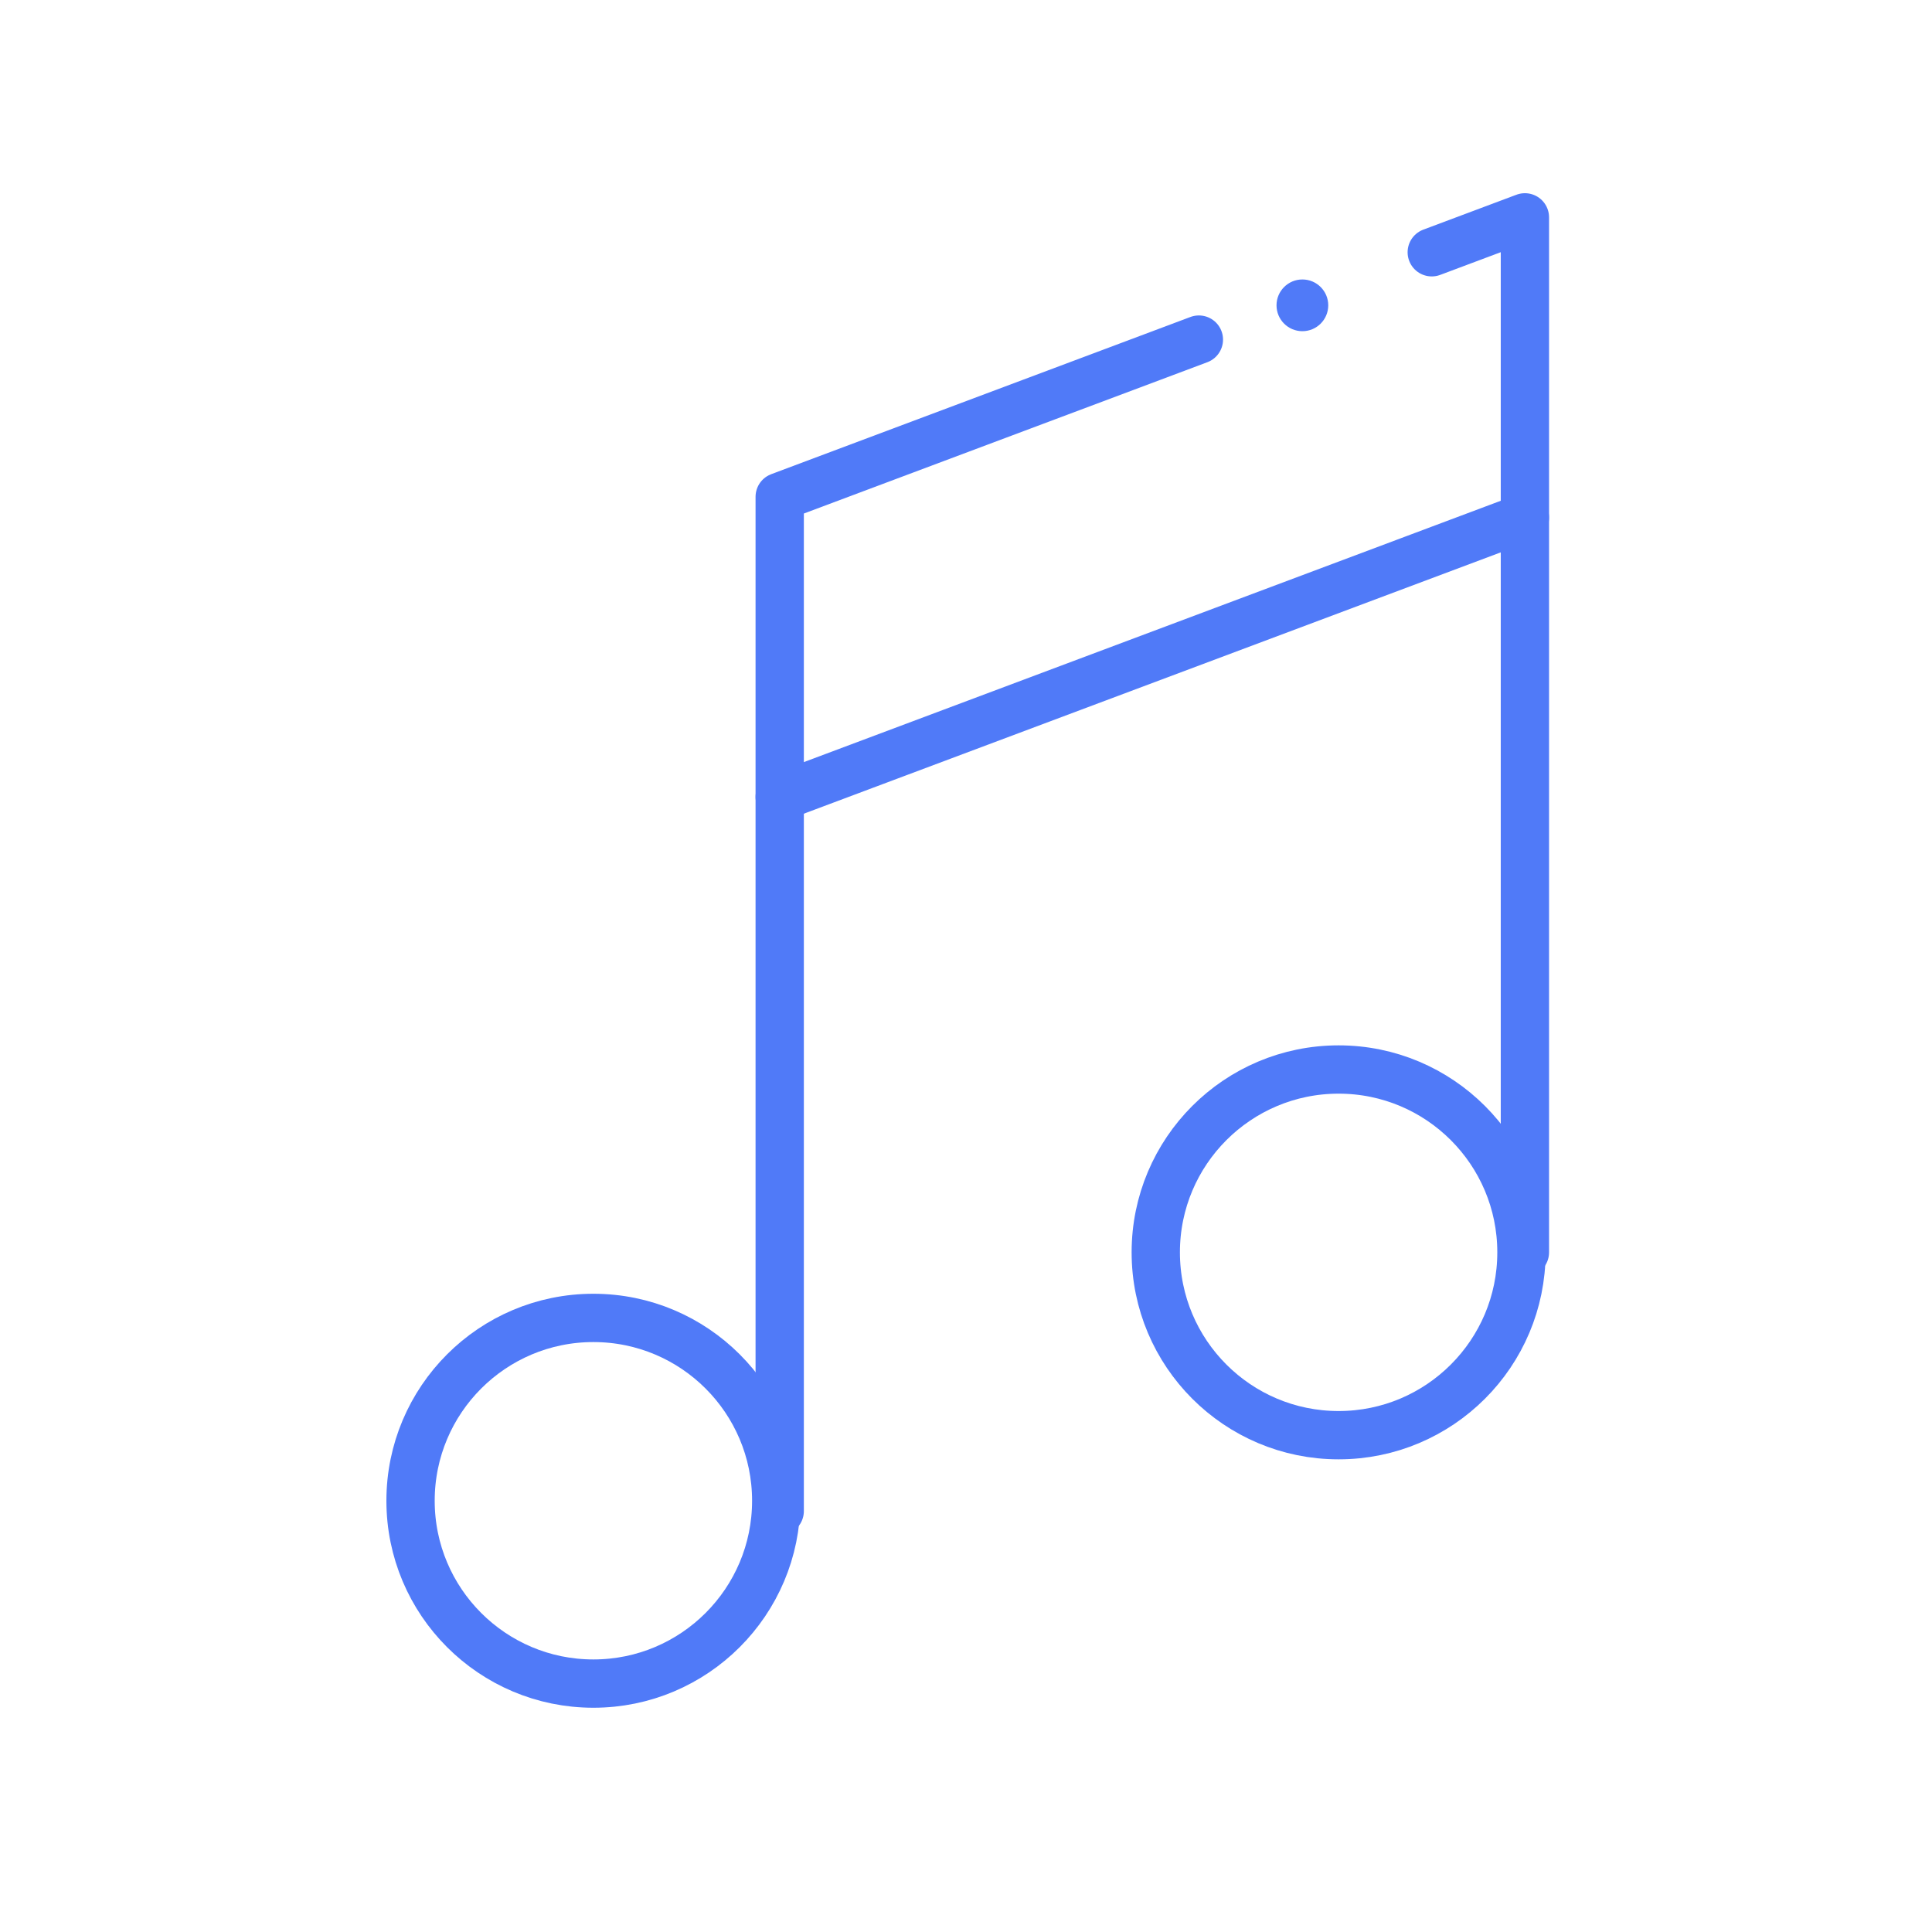 <?xml version="1.0" encoding="UTF-8"?> <svg xmlns="http://www.w3.org/2000/svg" width="80" height="80" viewBox="0 0 80 80" fill="none"> <circle cx="24.571" cy="62.143" r="7.571" stroke="#507AF8" stroke-width="2" stroke-linecap="round" stroke-linejoin="round"></circle> <circle cx="55.429" cy="51.857" r="7.571" stroke="#507AF8" stroke-width="2" stroke-linecap="round" stroke-linejoin="round"></circle> <path d="M32.286 62.571V20.571L47.714 14.786L49.643 14.062M63.143 51.857V9L59.286 10.446" stroke="#507AF8" stroke-width="2" stroke-linecap="round" stroke-linejoin="round"></path> <path d="M32.286 33L63.143 21.429" stroke="#507AF8" stroke-width="2" stroke-linecap="round" stroke-linejoin="round"></path> <circle cx="53.929" cy="12.643" r="1.071" fill="#507AF8"></circle> </svg> 
